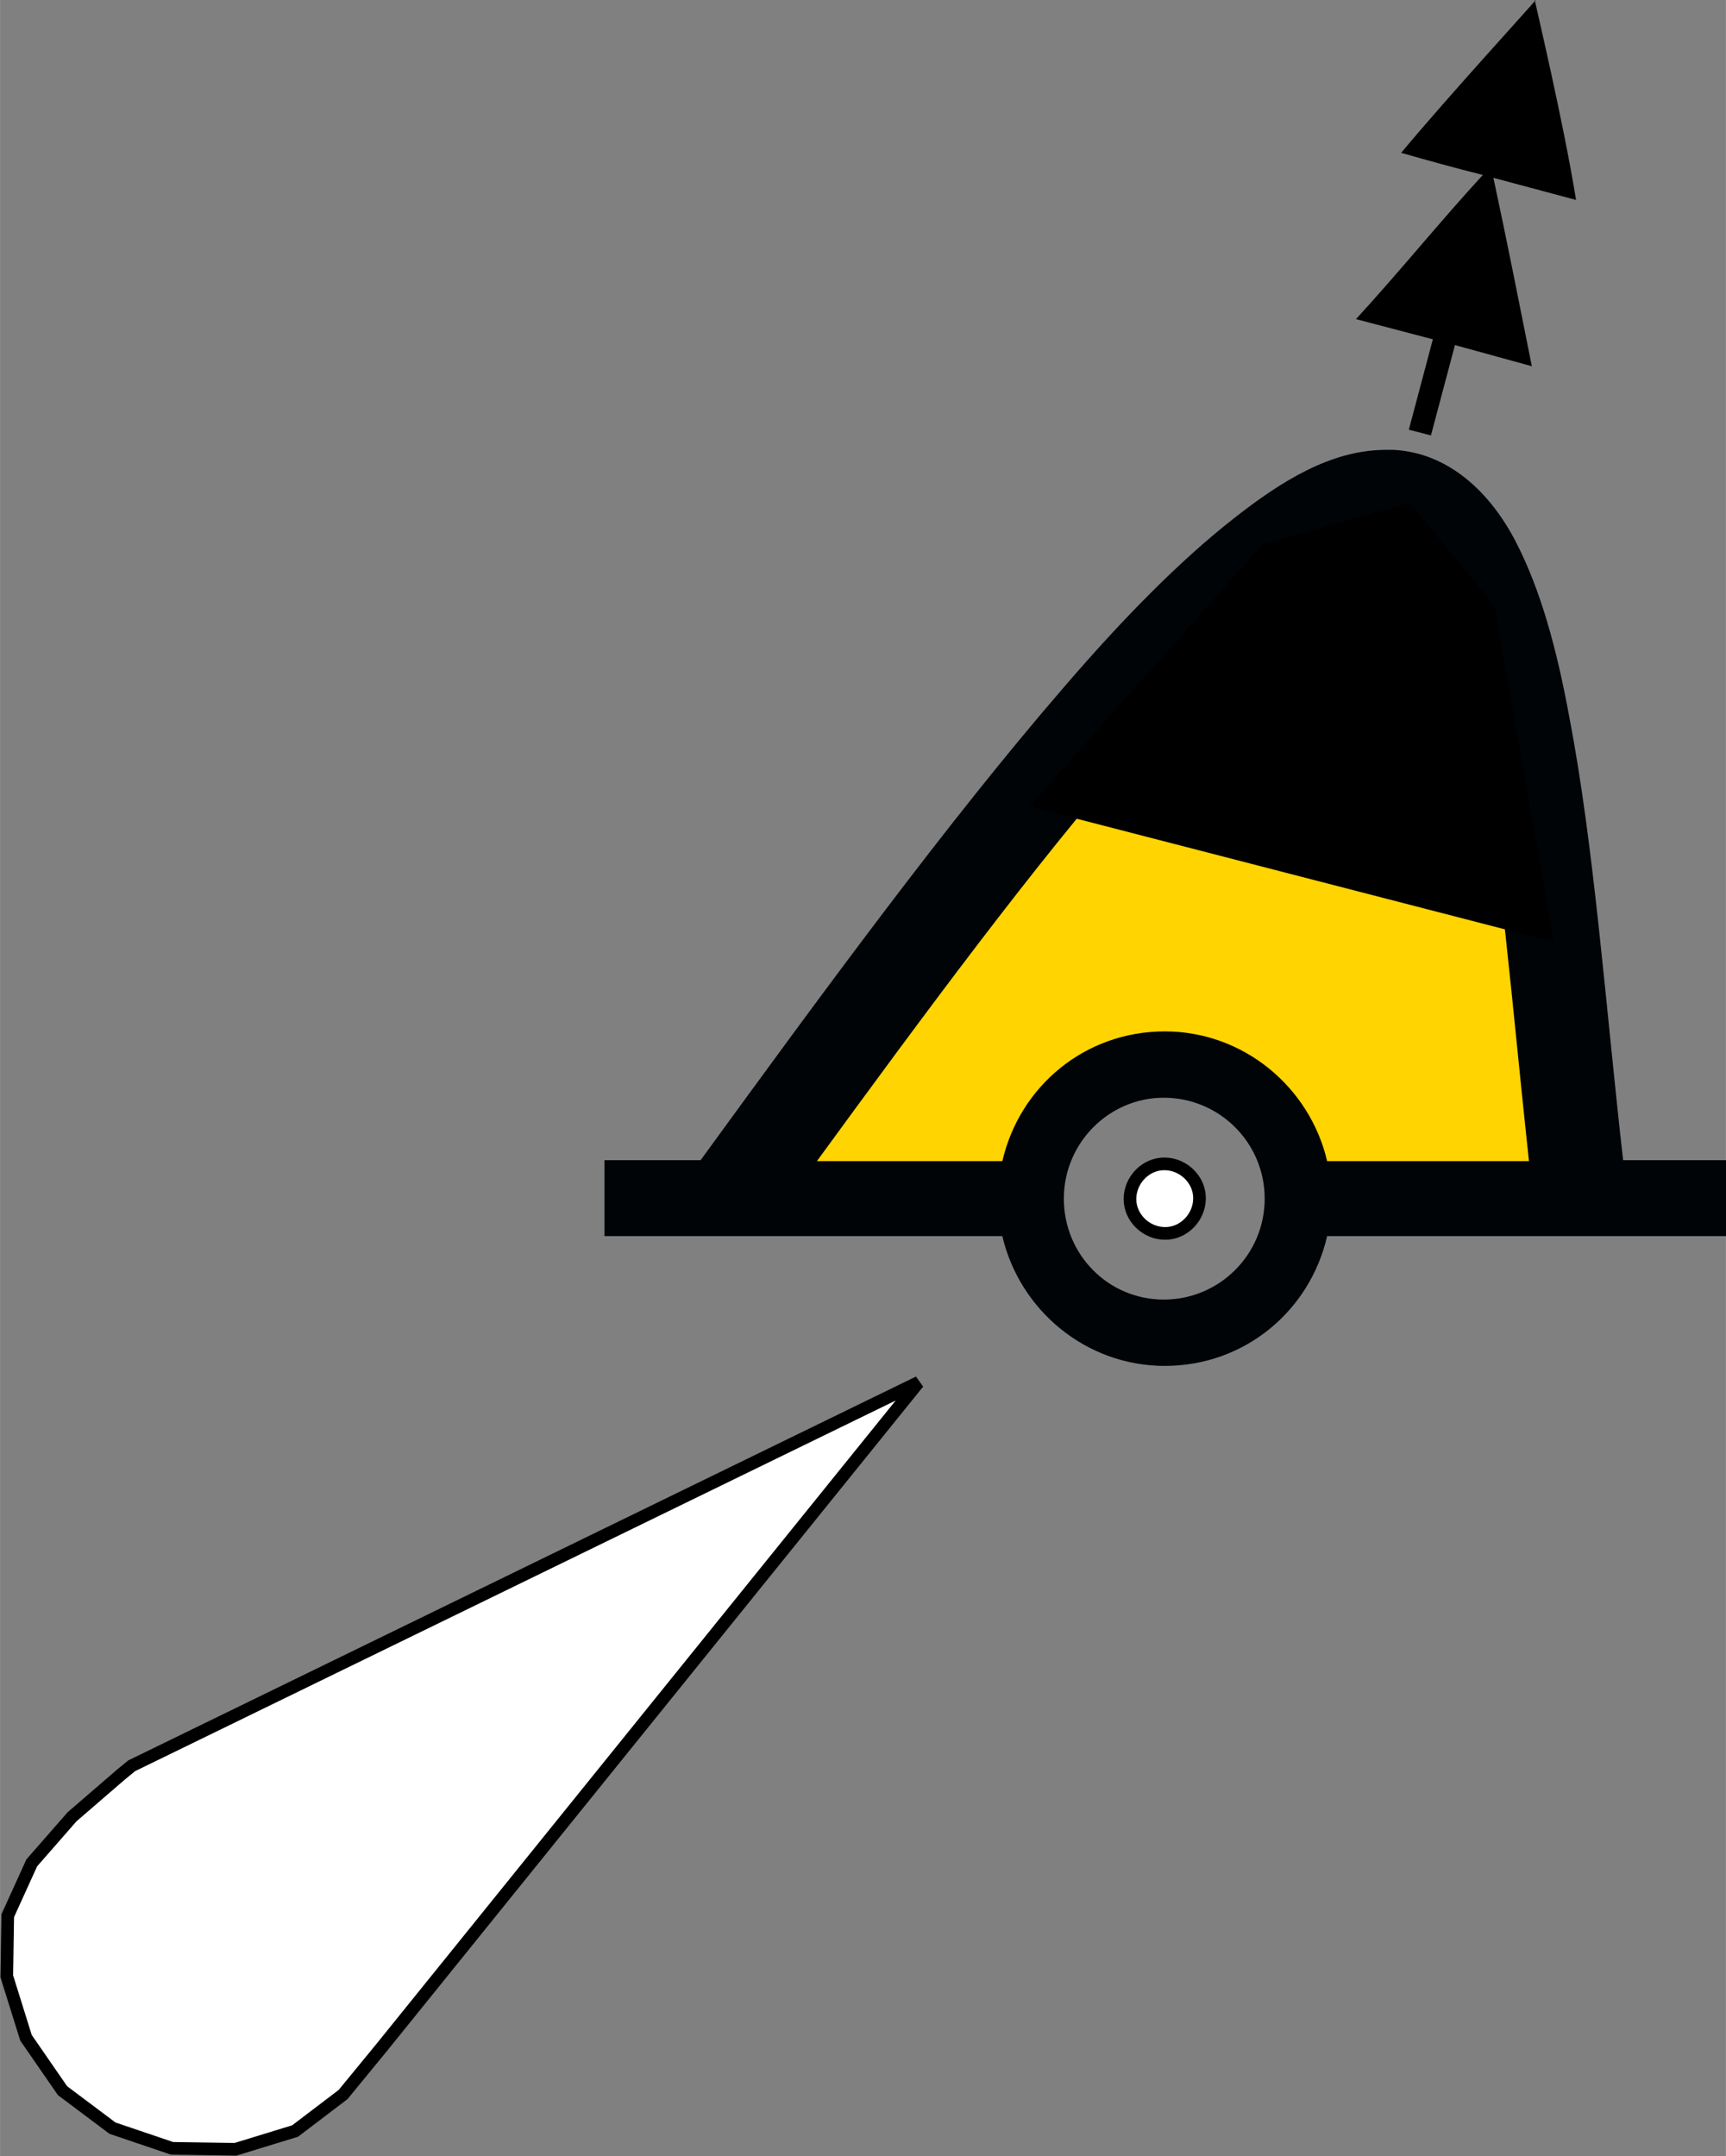 <?xml version="1.0" encoding="UTF-8"?>
<!DOCTYPE svg PUBLIC "-//W3C//DTD SVG 1.1//EN" "http://www.w3.org/Graphics/SVG/1.1/DTD/svg11.dtd">
<!-- Creator: CorelDRAW X6 -->
<svg xmlns="http://www.w3.org/2000/svg" xml:space="preserve" width="54.172mm" height="67.651mm" version="1.1" style="shape-rendering:geometricPrecision; text-rendering:geometricPrecision; image-rendering:optimizeQuality; fill-rule:evenodd; clip-rule:evenodd"
viewBox="0 0 1796 2243"
 xmlns:xlink="http://www.w3.org/1999/xlink"
 xmlns:dc="http://purl.org/dc/elements/1.1/"
 xmlns:cc="http://creativecommons.org/ns#"
 xmlns:rdf="http://www.w3.org/1999/02/22-rdf-syntax-ns#"
 xmlns:svg="http://www.w3.org/2000/svg"
 xmlns:sodipodi="http://sodipodi.sourceforge.net/DTD/sodipodi-0.dtd"
 xmlns:inkscape="http://www.inkscape.org/namespaces/inkscape"
 inkscape:version="0.48.2 r9819"
 sodipodi:docname="north_black.svg"
 sodipodi:version="0.32"
 inkscape:output_extension="org.inkscape.output.svg.inkscape"
 sodipodi:modified="true">
 <rect x="0" y="0" width="1796" height="2243" fill="#808080" stroke="none"/>
 <defs>
  <style type="text/css">
   <![CDATA[
    .str0 {stroke:black;stroke-width:13.16}
    .fil2 {fill:black}
    .fil1 {fill:#000407}
    .fil0 {fill:#FFD400}
    .fil3 {fill:white}
   ]]>
  </style>
 </defs>
 <g id="Capa_x0020_1">
  <g id="black_yellow.svg">
   <sodipodi:namedview inkscape:window-height="808" inkscape:window-width="1440" inkscape:pageshadow="2" inkscape:pageopacity="0.0" guidetolerance="10.0" gridtolerance="10.0" objecttolerance="10.0" borderopacity="1.0" bordercolor="#666666" pagecolor="#ffffff" id="base" showgrid="false" inkscape:zoom="8.0393044" inkscape:cx="20.029434" inkscape:cy="34.20694" inkscape:window-x="0" inkscape:window-y="0" inkscape:current-layer="svg2" inkscape:window-maximized="1"/>
   <path id="path2382" class="fil0" d="M805 1219c23,-37 252,-326 333,-420 158,-183 301,-295 347,-271 37,19 76,133 101,295 14,94 44,357 44,390 0,16 -9,18 -115,18 -114,0 -153,13 -159,-10 -9,-35 -25,-103 -69,-122 -105,-46 -195,18 -235,125 -5,14 -63,8 -151,8 -79,0 -101,-3 -95,-12l0 0z" inkscape:connector-curvature="0" sodipodi:nodetypes="cssssssssscc"/>
   <path id="path90440" class="fil1" d="M1440 468c-55,1 -105,31 -157,72 -56,44 -115,104 -176,175 -122,141 -255,323 -378,492l-100 0 0 79 414 0c18,77 87,135 169,135 83,0 151,-57 169,-135l416 0 0 -1 0 -78 -108 0c-18,-158 -30,-326 -56,-461 -13,-71 -30,-133 -56,-183 -26,-50 -69,-92 -127,-95 -4,0 -7,0 -11,0zm5 97c15,1 28,9 46,44 18,34 34,89 47,156 23,124 36,286 53,443l-210 0c-18,-77 -87,-135 -169,-135 -83,0 -151,57 -169,135l-193 0c111,-152 226,-308 331,-428 59,-68 116,-126 163,-163 48,-38 87,-52 102,-51zm-234 577c58,0 105,47 105,105 0,58 -47,105 -105,105 -58,0 -104,-47 -104,-105 0,-58 47,-105 104,-105z"/>
   <polygon id="path2984" class="fil2" points="1071,839 1617,980 1555,630 1467,523 1314,566 " inkscape:connector-curvature="0"/>
  </g>
  <g id="P10.2_white.svg">
   <sodipodi:namedview pagecolor="#ffffff" bordercolor="#666666" borderopacity="1" objecttolerance="10" gridtolerance="10" guidetolerance="10" inkscape:pageopacity="0" inkscape:pageshadow="2" inkscape:window-width="1920" inkscape:window-height="1023" id="namedview3089" showgrid="false" inkscape:zoom="2.9657696" inkscape:cx="-57.536798" inkscape:cy="83.084361" inkscape:window-x="-9" inkscape:window-y="-9" inkscape:window-maximized="1" inkscape:current-layer="svg2"/>
   <path id="path28209" class="fil3 str0" d="M955 1439l-557 690 -41 50 -50 38 -62 19 -66 -1 -62 -21 -52 -39 -38 -55 -20 -64 1 -63 25 -55 42 -48 51 -44 11 -9 819 -399zm253 -228c20,-2 38,13 40,32 2,20 -13,38 -32,40 -20,2 -38,-13 -40,-32 -2,-20 13,-38 32,-40z"/>
  </g>
  <g id="black.svg">
   <sodipodi:namedview pagecolor="#ffffff" bordercolor="#666666" borderopacity="1" objecttolerance="10" gridtolerance="10" guidetolerance="10" inkscape:pageopacity="0" inkscape:pageshadow="2" inkscape:window-width="1440" inkscape:window-height="808" id="namedview6" showgrid="false" inkscape:zoom="12.205822" inkscape:cx="-8.8230718" inkscape:cy="42" inkscape:window-x="0" inkscape:window-y="0" inkscape:window-maximized="1" inkscape:current-layer="svg2"/>
   <polygon id="path2987" class="fil2" points="1597,14 1469,155 1547,176 1543,193 1423,328 1588,373 1550,188 1552,177 1633,199 "/>
   <path id="path4" class="fil2" d="M1598 0c0,1 -90,99 -140,159 28,8 57,16 85,23 -45,49 -87,101 -132,150l80 21 -25 94 23 6 25 -94 80 22c-13,-65 -26,-131 -40,-196l86 23c-13,-81 -43,-207 -43,-208zm-6 22l35 170 -150 -40 115 -130zm-46 173l35 170 -150 -40 115 -130z"/>
  </g>
 </g>
</svg>
